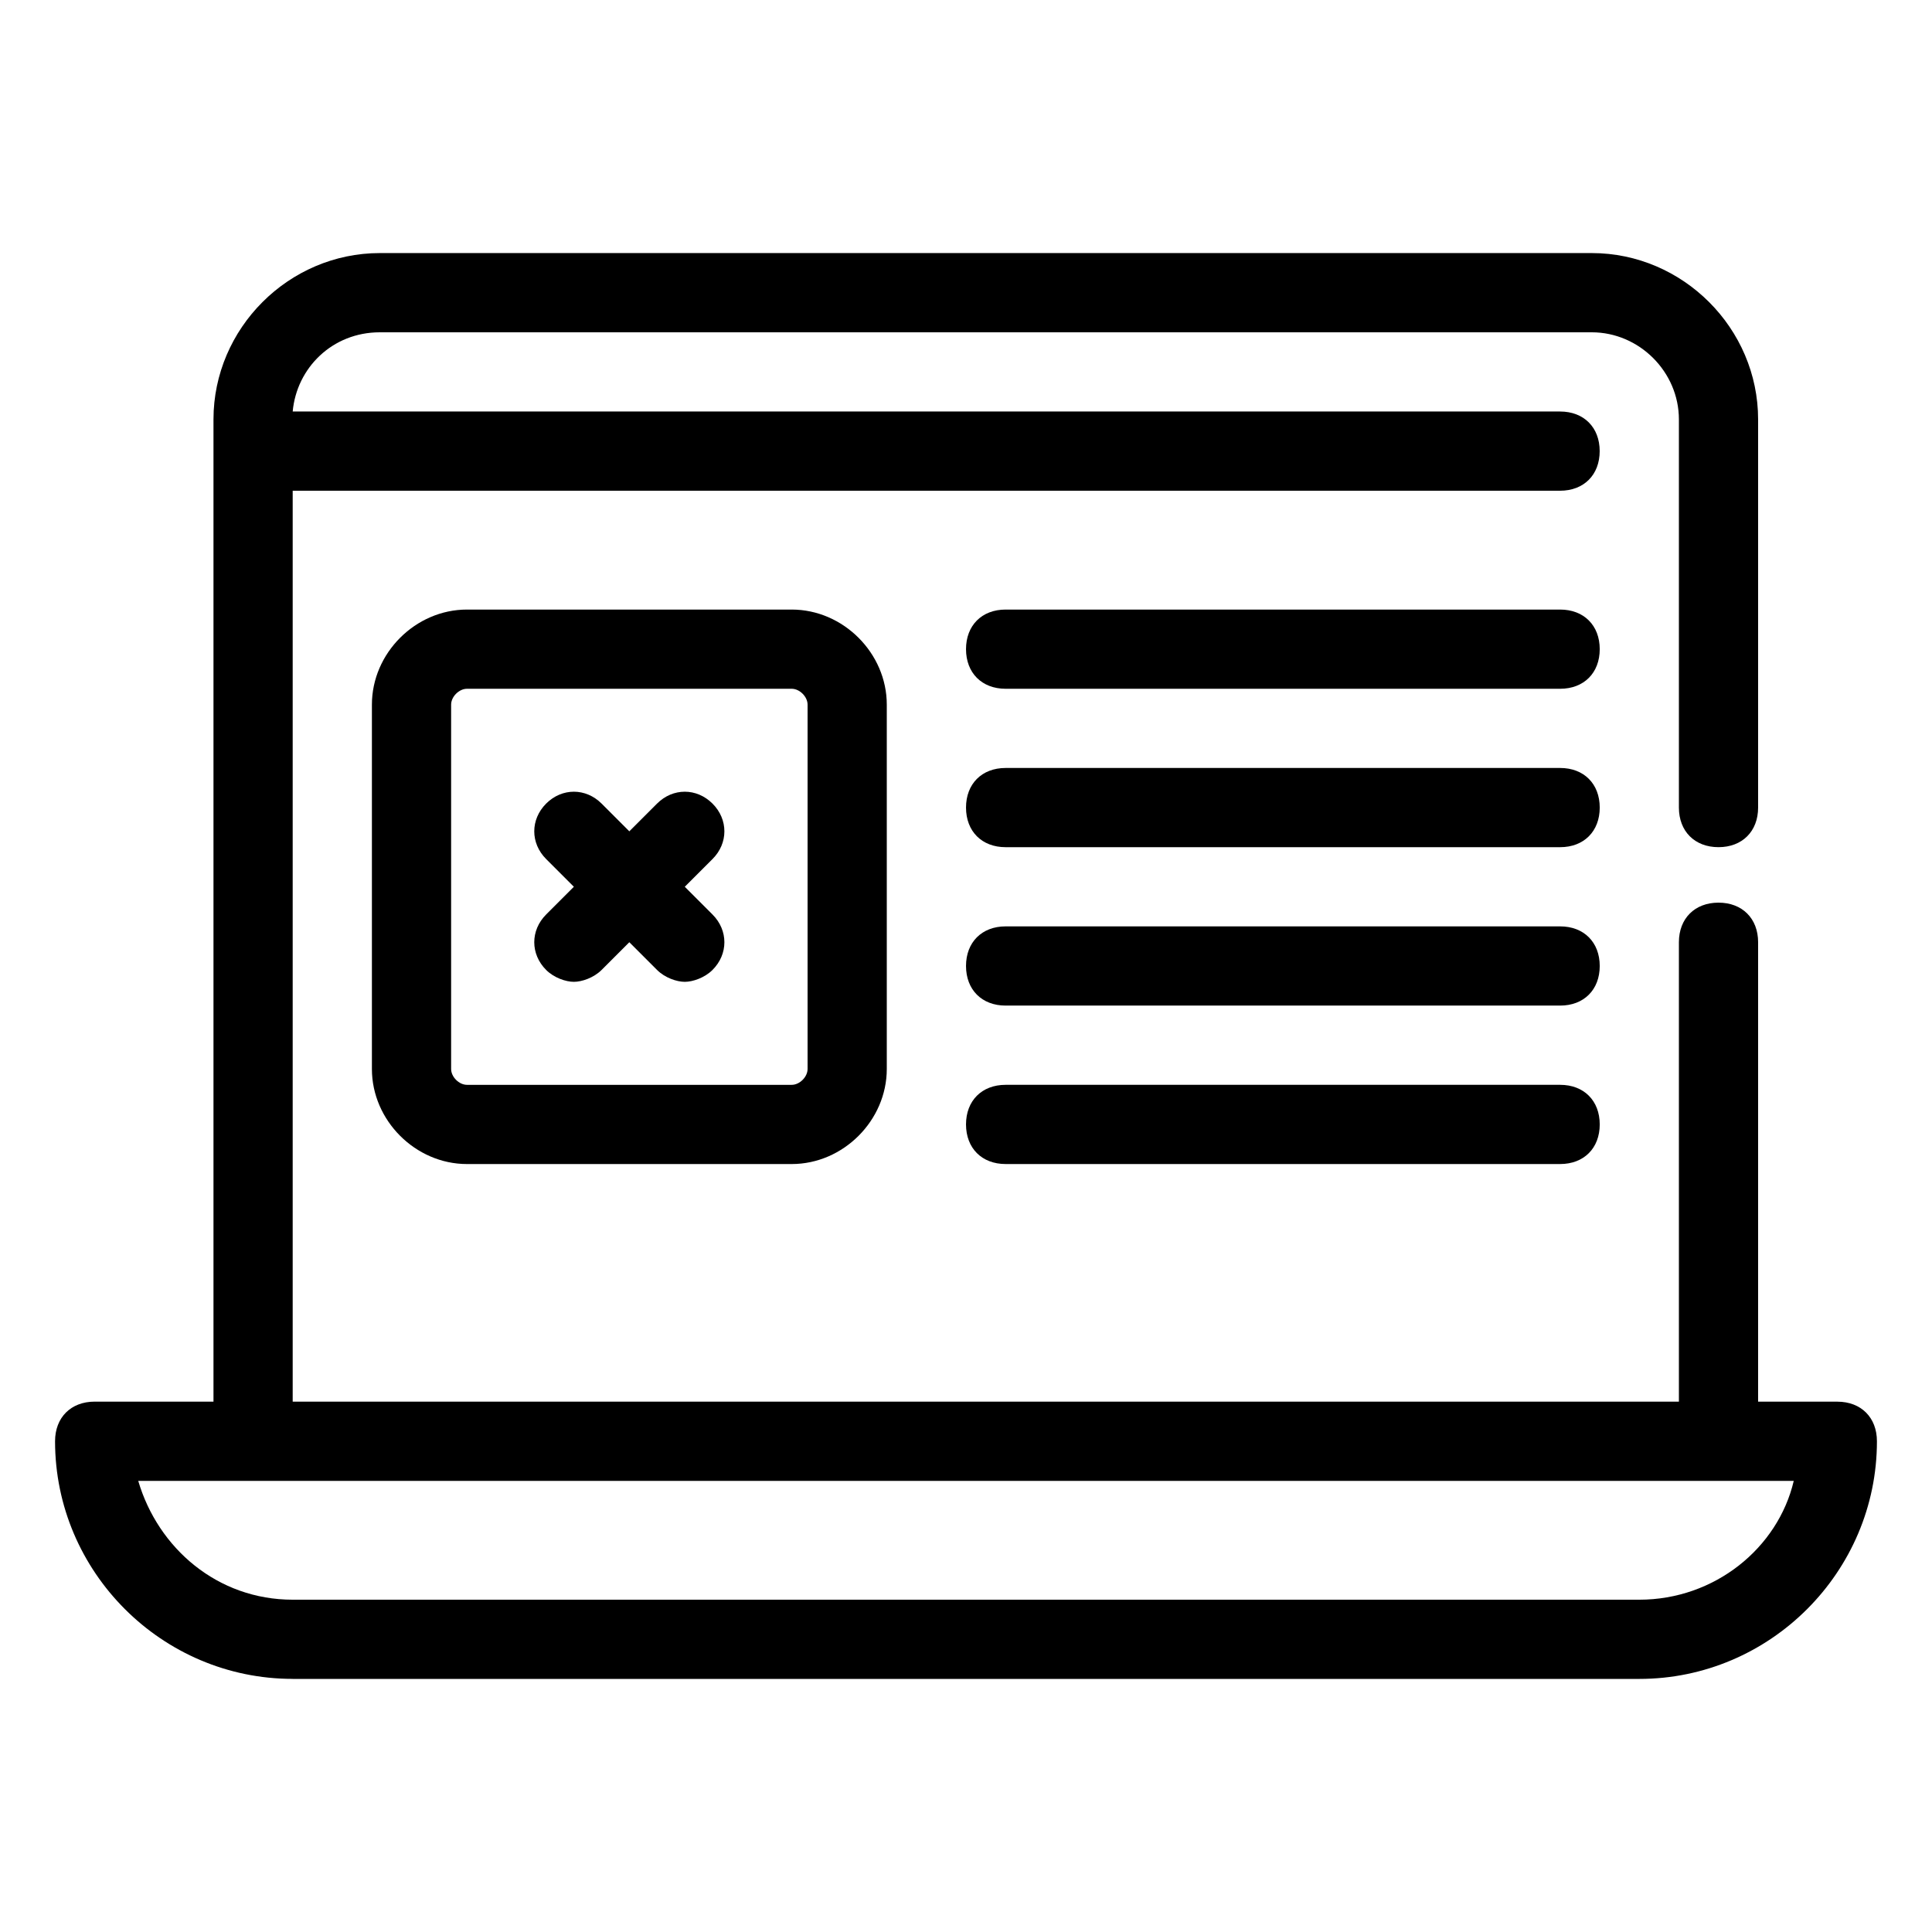<?xml version="1.0" encoding="UTF-8"?>
<!-- Uploaded to: SVG Repo, www.svgrepo.com, Generator: SVG Repo Mixer Tools -->
<svg fill="#000000" width="800px" height="800px" version="1.1" viewBox="144 144 512 512" xmlns="http://www.w3.org/2000/svg">
 <g>
  <path d="m221.57 588.93h356.86c34.637 0 62.977-28.34 62.977-62.977 0-6.297-4.199-10.496-10.496-10.496h-20.992v-121.75c0-6.297-4.199-10.496-10.496-10.496s-10.496 4.199-10.496 10.496v121.75h-367.36v-241.41h335.87c6.297 0 10.496-4.199 10.496-10.496s-4.199-10.496-10.496-10.496h-335.87c1.051-11.547 10.496-20.992 23.09-20.992h321.18c12.594 0 23.09 10.496 23.09 23.09v102.86c0 6.297 4.199 10.496 10.496 10.496s10.496-4.199 10.496-10.496v-102.86c0-24.145-19.941-44.086-44.082-44.086h-321.18c-24.141 0-44.082 19.941-44.082 44.082v260.3h-31.488c-6.297 0-10.496 4.199-10.496 10.496 0 34.637 28.34 62.977 62.977 62.977zm-10.496-52.48h408.29c-4.199 17.844-20.992 31.488-40.934 31.488h-356.86c-19.941 0-35.688-13.645-40.934-31.488z"/>
  <path d="m267.75 305.54c-13.645 0-25.191 11.543-25.191 25.191v96.562c0 13.645 11.547 25.191 25.191 25.191h86.066c13.645 0 25.191-11.547 25.191-25.191v-96.562c0-13.645-11.547-25.191-25.191-25.191zm90.266 25.191v96.562c0 2.098-2.098 4.199-4.199 4.199h-86.066c-2.098 0-4.199-2.098-4.199-4.199v-96.562c0-2.098 2.098-4.199 4.199-4.199h86.066c2.098 0 4.199 2.098 4.199 4.199z"/>
  <path d="m332.82 356.96c-4.199-4.199-10.496-4.199-14.695 0l-7.348 7.348-7.348-7.348c-4.199-4.199-10.496-4.199-14.695 0-4.199 4.199-4.199 10.496 0 14.695l7.348 7.348-7.348 7.348c-4.199 4.199-4.199 10.496 0 14.695 2.098 2.098 5.246 3.148 7.348 3.148 2.098 0 5.246-1.051 7.348-3.148l7.348-7.348 7.348 7.348c2.098 2.098 5.246 3.148 7.348 3.148 2.098 0 5.246-1.051 7.348-3.148 4.199-4.199 4.199-10.496 0-14.695l-7.348-7.348 7.348-7.348c4.199-4.199 4.199-10.496 0-14.695z"/>
  <path d="m557.44 305.54h-146.94c-6.297 0-10.496 4.199-10.496 10.496s4.199 10.496 10.496 10.496h146.95c6.297 0 10.496-4.199 10.496-10.496-0.004-6.297-4.199-10.496-10.5-10.496z"/>
  <path d="m557.44 347.52h-146.94c-6.297 0-10.496 4.199-10.496 10.496s4.199 10.496 10.496 10.496h146.95c6.297 0 10.496-4.199 10.496-10.496-0.004-6.301-4.199-10.496-10.5-10.496z"/>
  <path d="m557.44 389.5h-146.94c-6.297 0-10.496 4.199-10.496 10.496s4.199 10.496 10.496 10.496h146.95c6.297 0 10.496-4.199 10.496-10.496-0.004-6.301-4.199-10.496-10.5-10.496z"/>
  <path d="m557.44 431.49h-146.94c-6.297 0-10.496 4.199-10.496 10.496s4.199 10.496 10.496 10.496h146.95c6.297 0 10.496-4.199 10.496-10.496-0.004-6.301-4.199-10.496-10.5-10.496z"/>
 </g>
</svg>